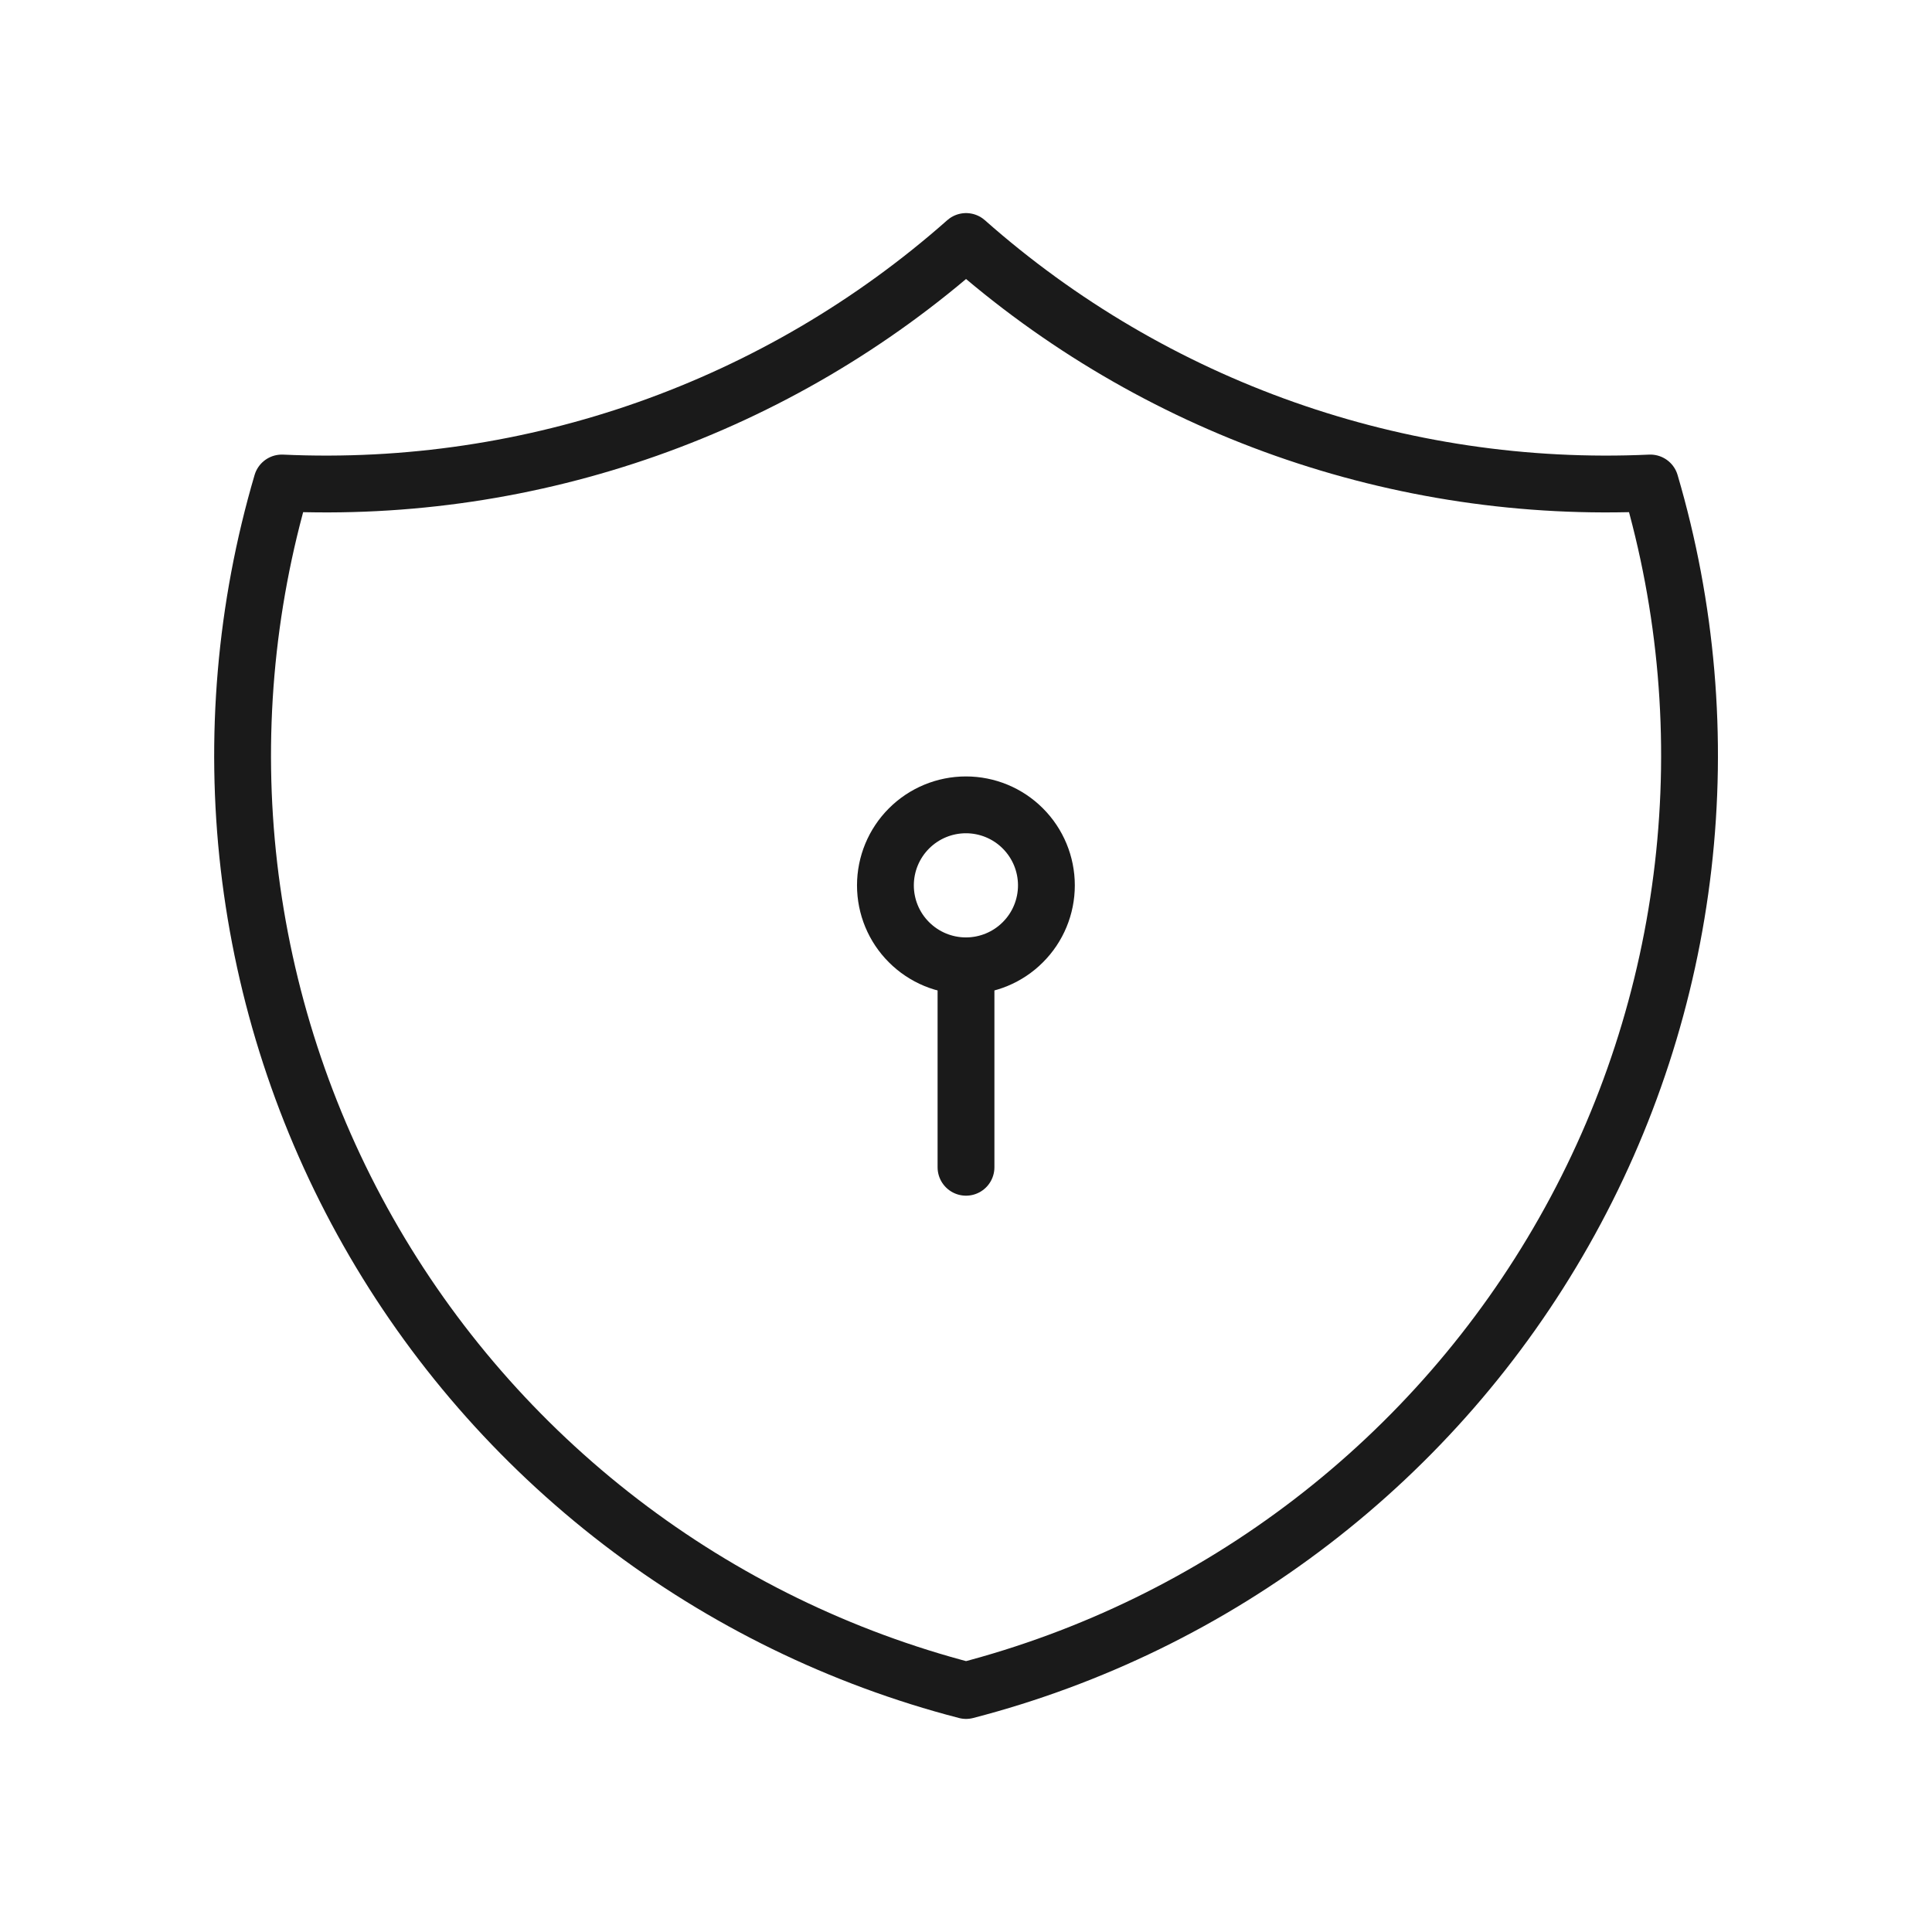<?xml version="1.0" encoding="UTF-8"?> <svg xmlns="http://www.w3.org/2000/svg" width="34" height="34" viewBox="0 0 34 34" fill="none"><g clip-path="url(#clip0_2170_8247)"><path d="M17.001 4.25C20.31 7.178 24.629 8.702 29.043 8.5C29.686 10.686 29.882 12.979 29.621 15.242C29.36 17.506 28.647 19.694 27.523 21.676C26.4 23.658 24.89 25.394 23.082 26.781C21.275 28.168 19.207 29.178 17.001 29.75C14.796 29.178 12.728 28.168 10.92 26.781C9.113 25.394 7.602 23.658 6.479 21.676C5.356 19.694 4.643 17.506 4.381 15.242C4.12 12.979 4.317 10.686 4.96 8.5C9.373 8.702 13.692 7.178 17.001 4.25Z" stroke="#1A1A1A" stroke-linecap="round" stroke-linejoin="round"></path><path d="M15.582 15.581C15.582 15.957 15.731 16.317 15.997 16.582C16.263 16.848 16.623 16.997 16.999 16.997C17.374 16.997 17.735 16.848 18 16.582C18.266 16.317 18.415 15.957 18.415 15.581C18.415 15.205 18.266 14.845 18 14.579C17.735 14.313 17.374 14.164 16.999 14.164C16.623 14.164 16.263 14.313 15.997 14.579C15.731 14.845 15.582 15.205 15.582 15.581Z" stroke="#1A1A1A" stroke-linecap="round" stroke-linejoin="round"></path><path d="M17 17V20.542" stroke="#1A1A1A" stroke-linecap="round" stroke-linejoin="round"></path></g><defs><clipPath id="clip0_2170_8247"><rect width="34" height="34" fill="white"></rect></clipPath></defs></svg> 